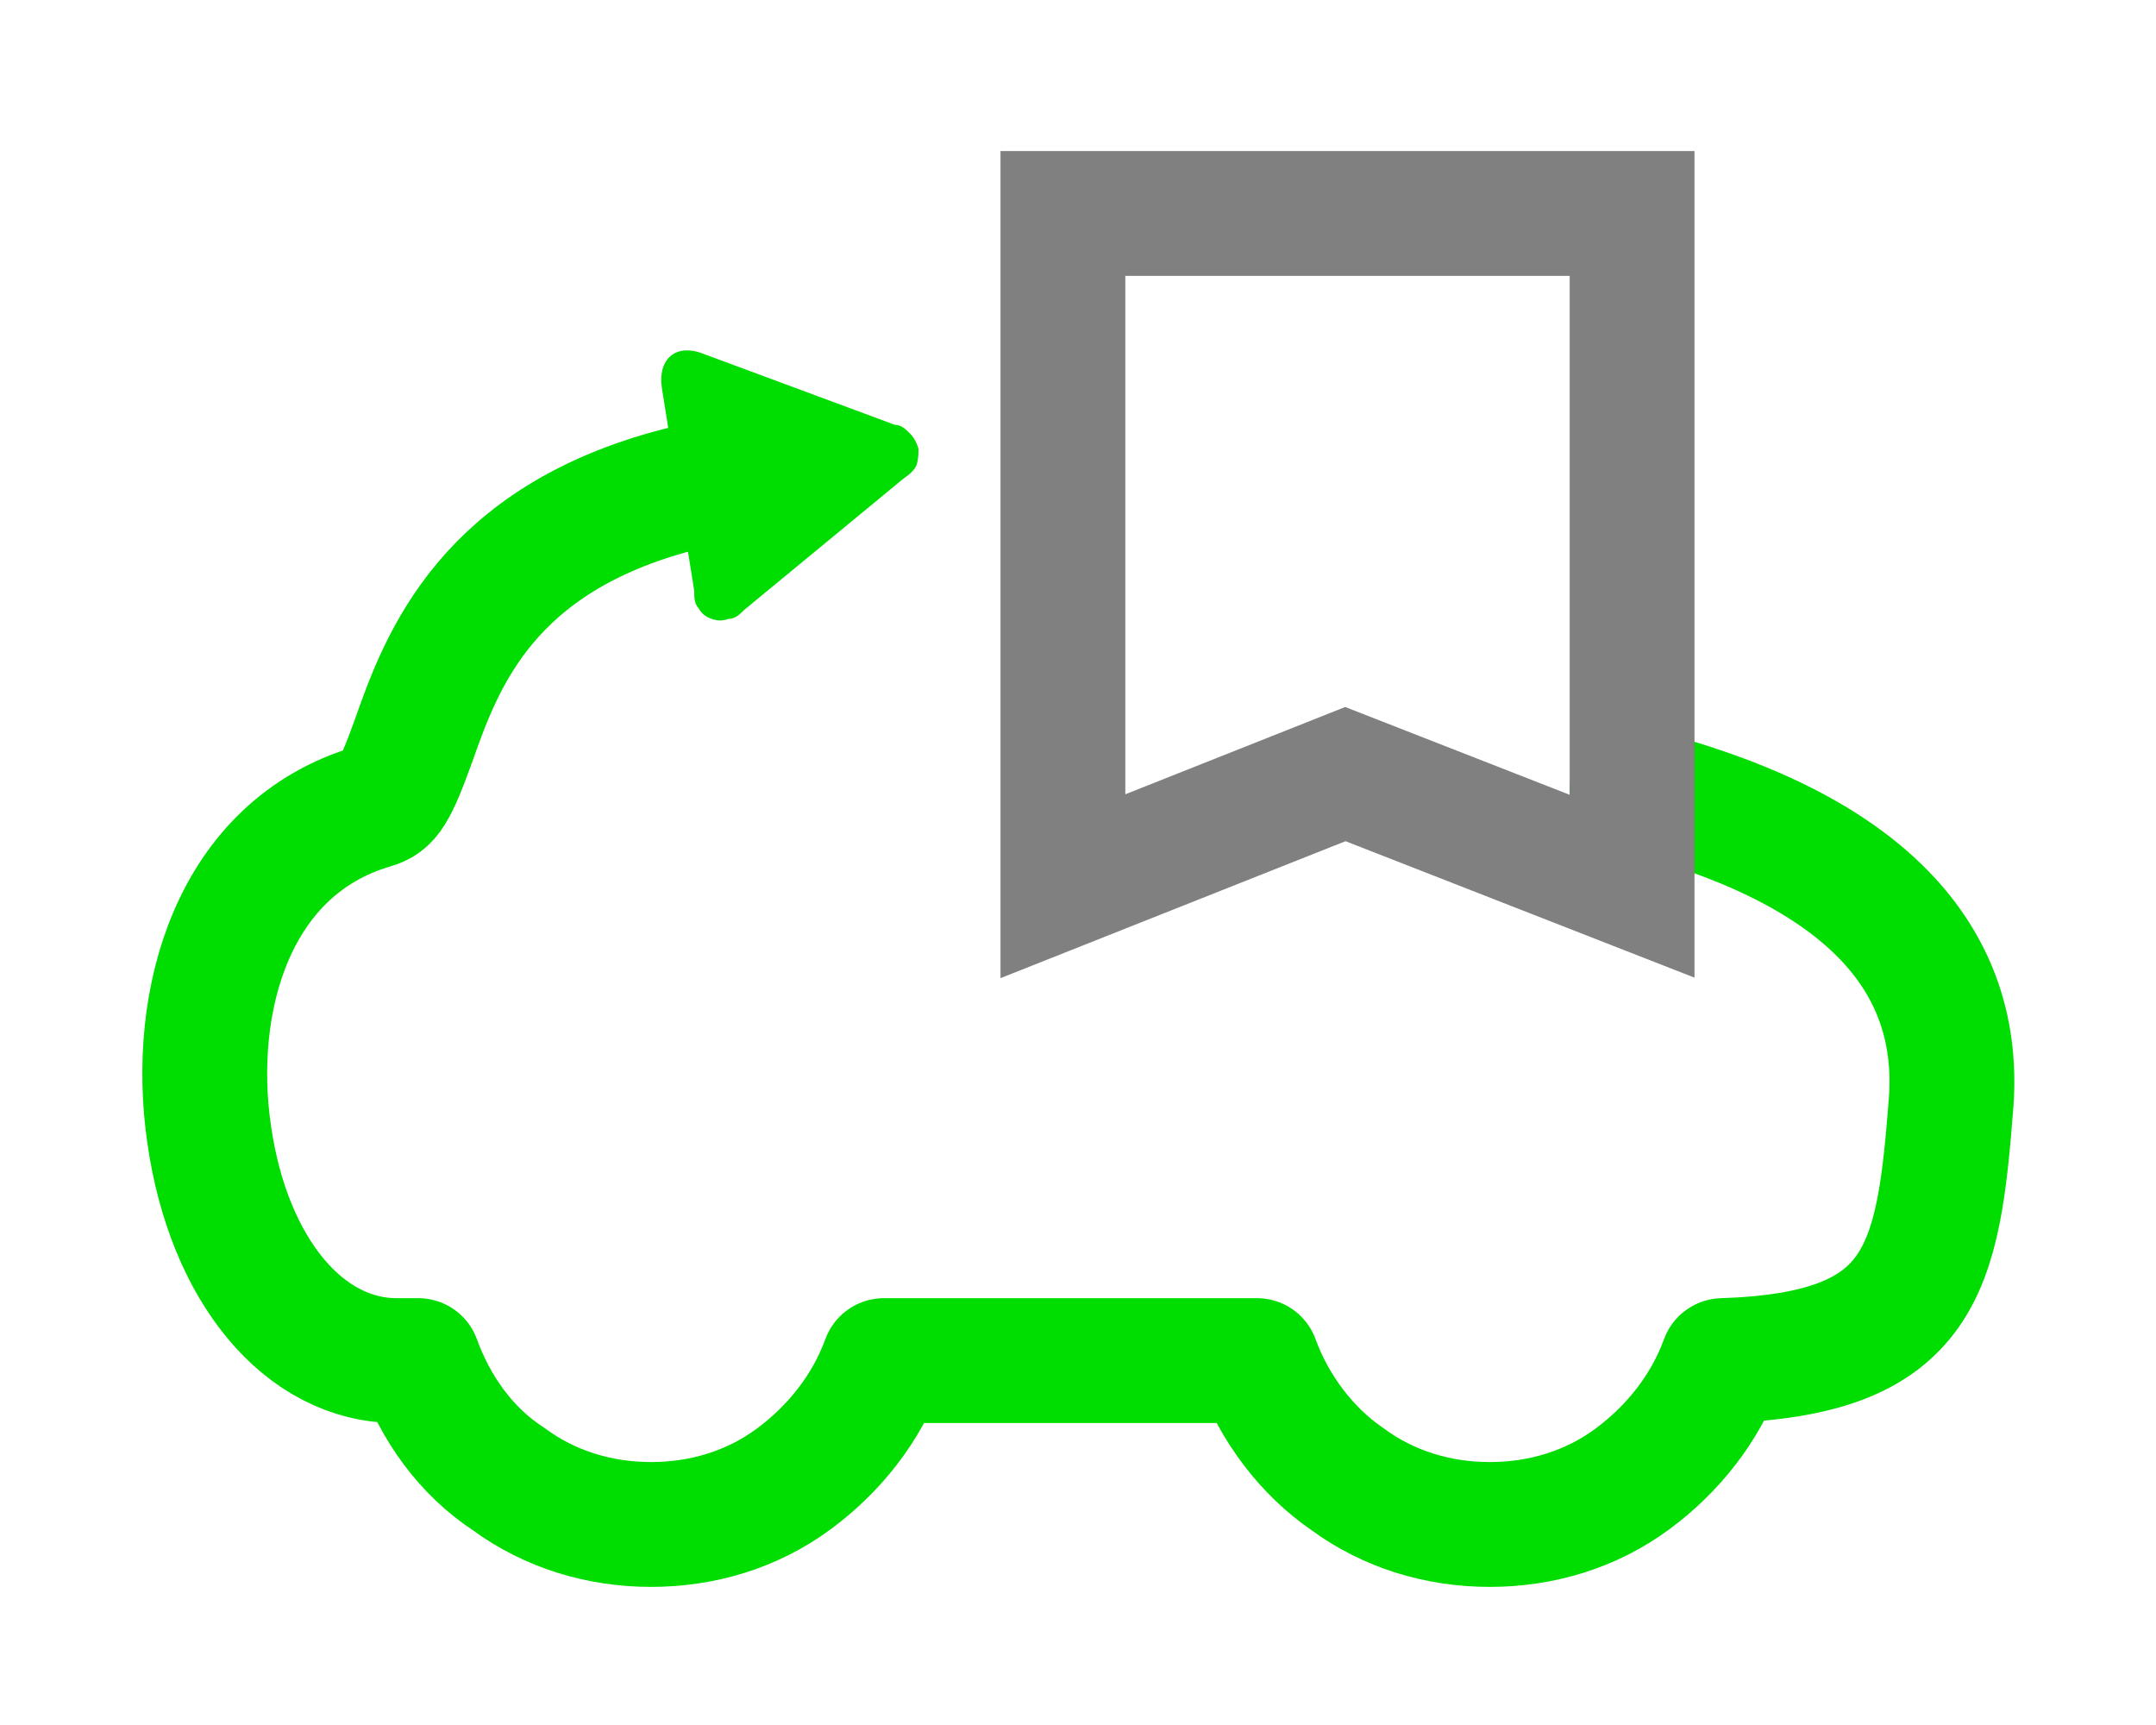 <?xml version="1.0" encoding="utf-8"?>
<!-- Generator: Adobe Illustrator 27.2.0, SVG Export Plug-In . SVG Version: 6.00 Build 0)  -->
<svg version="1.1" id="Layer_1" xmlns="http://www.w3.org/2000/svg" xmlns:xlink="http://www.w3.org/1999/xlink" x="0px" y="0px"
	 viewBox="0 0 100 80" style="enable-background:new 0 0 100 80;" xml:space="preserve">
<style type="text/css">
	.st0{fill:#00DD00;}
	.st1{fill:none;stroke:#00DD00;stroke-width:5.79;stroke-linecap:round;stroke-linejoin:round;}
	.st2{fill:none;stroke:#808080;stroke-width:5.79;}
</style>
<g>
	<path class="st0" d="M30.7,18c-0.2-1.3,0.6-2.1,1.9-1.6l8.9,3.3c0.3,0,0.5,0.2,0.7,0.4c0.2,0.2,0.3,0.4,0.4,0.7
		c0,0.3,0,0.5-0.1,0.8c-0.1,0.2-0.3,0.4-0.6,0.6l-7.4,6.1c-0.2,0.2-0.4,0.4-0.7,0.4c-0.3,0.1-0.5,0.1-0.8,0
		c-0.3-0.1-0.5-0.3-0.6-0.5c-0.2-0.2-0.2-0.5-0.2-0.8L30.7,18z"/>
	<path class="st1" d="M37.7,21.8c-2.4,0.1-4.4,0.5-6.2,0.9c-8.9,2.3-11,7.9-12.3,11.6c-0.9,2.5-1.2,2.9-1.9,3.1
		c-6.5,1.9-8.5,9-7.6,15.2c0.9,6.3,4.4,10.5,8.7,10.5h1c0.8,2.2,2.2,4.2,4.2,5.5c1.9,1.4,4.2,2.1,6.6,2.1c2.4,0,4.7-0.7,6.6-2.1
		c1.9-1.4,3.4-3.3,4.2-5.5h17.3c0.8,2.2,2.3,4.2,4.2,5.5c1.9,1.4,4.2,2.1,6.6,2.1c2.4,0,4.7-0.7,6.6-2.1c1.9-1.4,3.4-3.3,4.2-5.5
		c9.3-0.3,10-4.2,10.6-12C91,44.1,86,39.2,75.7,36.6"/>
	<path class="st2" d="M75.7,25.4v15.7l-13.3-5.2l-13.1,5.2V9.9h26.4L75.7,25.4L75.7,25.4z"/>
</g>
</svg>
